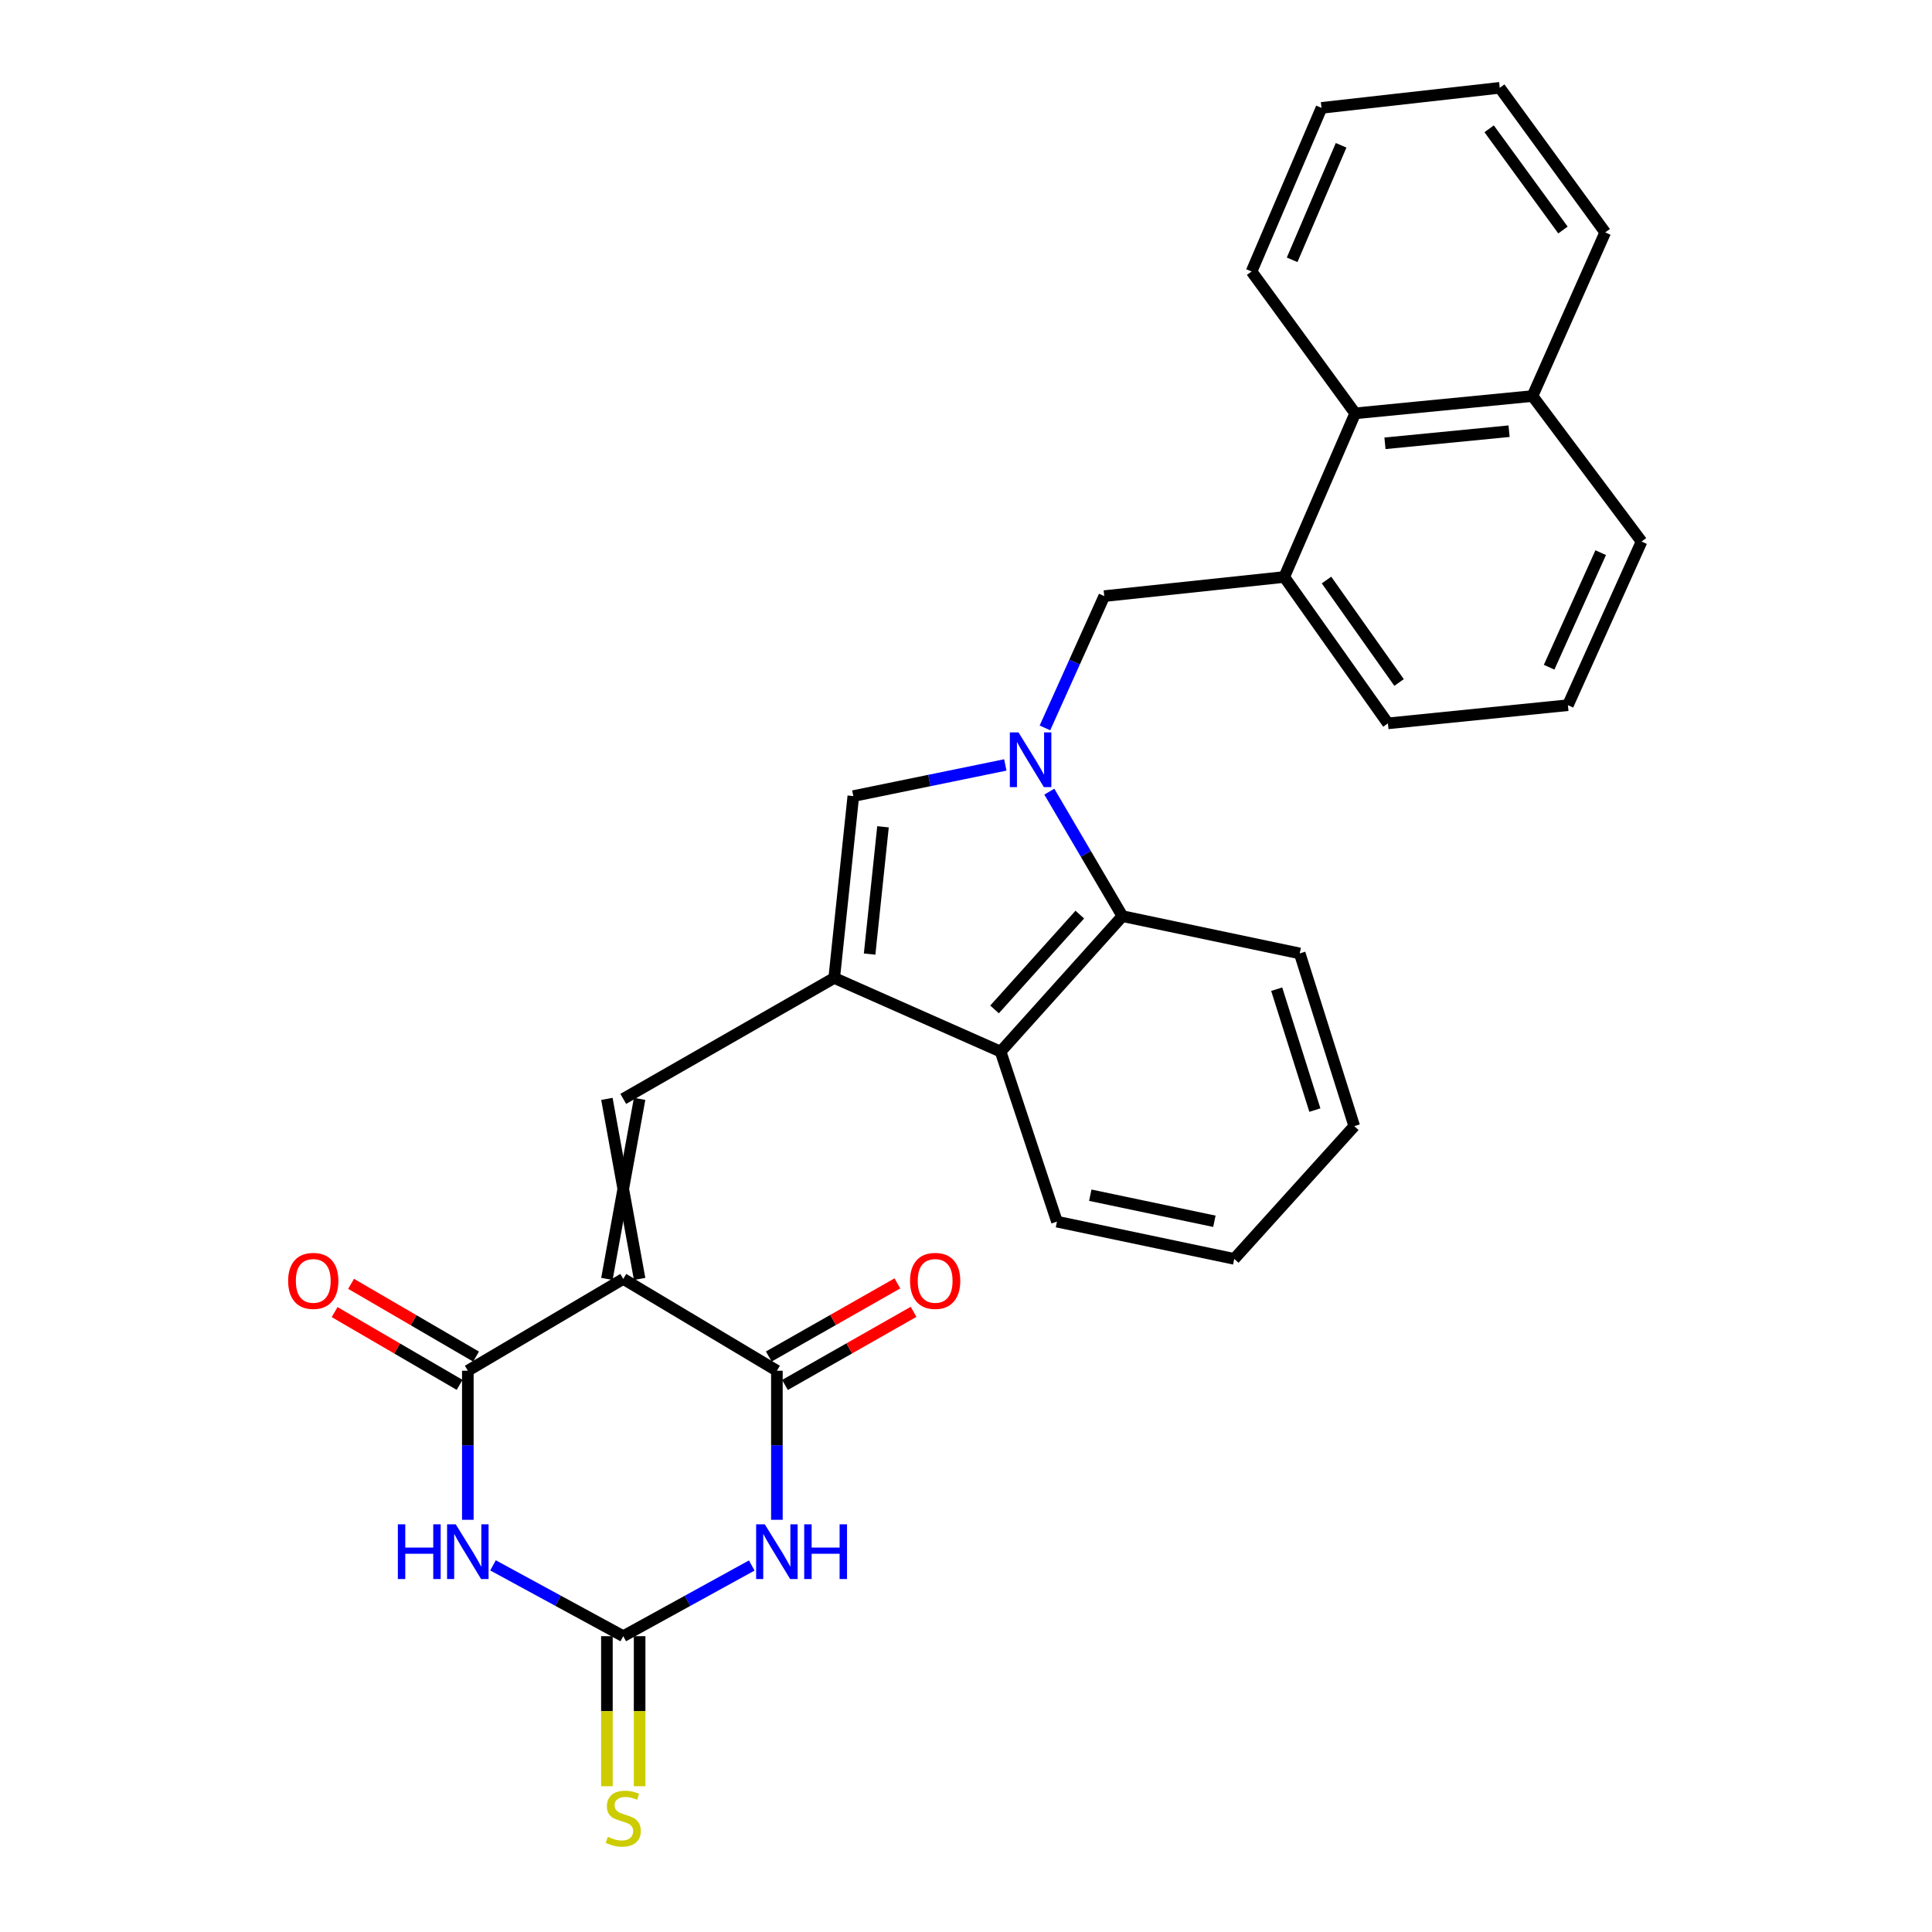 <?xml version='1.0' encoding='iso-8859-1'?>
<svg version='1.1' baseProfile='full'
              xmlns='http://www.w3.org/2000/svg'
                      xmlns:rdkit='http://www.rdkit.org/xml'
                      xmlns:xlink='http://www.w3.org/1999/xlink'
                  xml:space='preserve'
width='1000px' height='1000px' viewBox='0 0 1000 1000'>
<!-- END OF HEADER -->
<rect style='opacity:1.0;fill:#FFFFFF;stroke:none' width='1000' height='1000' x='0' y='0'> </rect>
<path class='bond-4' d='M 322.598,661.965 L 402.117,709.485' style='fill:none;fill-rule:evenodd;stroke:#000000;stroke-width:6px;stroke-linecap:butt;stroke-linejoin:miter;stroke-opacity:1' />
<path class='bond-5' d='M 322.598,661.965 L 242.149,709.485' style='fill:none;fill-rule:evenodd;stroke:#000000;stroke-width:6px;stroke-linecap:butt;stroke-linejoin:miter;stroke-opacity:1' />
<path class='bond-7' d='M 331.066,661.965 L 314.131,568.776' style='fill:none;fill-rule:evenodd;stroke:#000000;stroke-width:6px;stroke-linecap:butt;stroke-linejoin:miter;stroke-opacity:1' />
<path class='bond-7' d='M 314.131,661.965 L 331.066,568.776' style='fill:none;fill-rule:evenodd;stroke:#000000;stroke-width:6px;stroke-linecap:butt;stroke-linejoin:miter;stroke-opacity:1' />
<path class='bond-0' d='M 520.355,395.929 L 481.016,403.992' style='fill:none;fill-rule:evenodd;stroke:#0000FF;stroke-width:6px;stroke-linecap:butt;stroke-linejoin:miter;stroke-opacity:1' />
<path class='bond-0' d='M 481.016,403.992 L 441.678,412.054' style='fill:none;fill-rule:evenodd;stroke:#000000;stroke-width:6px;stroke-linecap:butt;stroke-linejoin:miter;stroke-opacity:1' />
<path class='bond-11' d='M 540.856,376.765 L 556.212,342.655' style='fill:none;fill-rule:evenodd;stroke:#0000FF;stroke-width:6px;stroke-linecap:butt;stroke-linejoin:miter;stroke-opacity:1' />
<path class='bond-11' d='M 556.212,342.655 L 571.568,308.545' style='fill:none;fill-rule:evenodd;stroke:#000000;stroke-width:6px;stroke-linecap:butt;stroke-linejoin:miter;stroke-opacity:1' />
<path class='bond-30' d='M 543.126,409.754 L 562.042,441.975' style='fill:none;fill-rule:evenodd;stroke:#0000FF;stroke-width:6px;stroke-linecap:butt;stroke-linejoin:miter;stroke-opacity:1' />
<path class='bond-30' d='M 562.042,441.975 L 580.957,474.196' style='fill:none;fill-rule:evenodd;stroke:#000000;stroke-width:6px;stroke-linecap:butt;stroke-linejoin:miter;stroke-opacity:1' />
<path class='bond-1' d='M 242.149,786.642 L 242.149,748.064' style='fill:none;fill-rule:evenodd;stroke:#0000FF;stroke-width:6px;stroke-linecap:butt;stroke-linejoin:miter;stroke-opacity:1' />
<path class='bond-1' d='M 242.149,748.064 L 242.149,709.485' style='fill:none;fill-rule:evenodd;stroke:#000000;stroke-width:6px;stroke-linecap:butt;stroke-linejoin:miter;stroke-opacity:1' />
<path class='bond-6' d='M 255.178,810.228 L 288.888,828.555' style='fill:none;fill-rule:evenodd;stroke:#0000FF;stroke-width:6px;stroke-linecap:butt;stroke-linejoin:miter;stroke-opacity:1' />
<path class='bond-6' d='M 288.888,828.555 L 322.598,846.883' style='fill:none;fill-rule:evenodd;stroke:#000000;stroke-width:6px;stroke-linecap:butt;stroke-linejoin:miter;stroke-opacity:1' />
<path class='bond-2' d='M 402.117,786.642 L 402.117,748.064' style='fill:none;fill-rule:evenodd;stroke:#0000FF;stroke-width:6px;stroke-linecap:butt;stroke-linejoin:miter;stroke-opacity:1' />
<path class='bond-2' d='M 402.117,748.064 L 402.117,709.485' style='fill:none;fill-rule:evenodd;stroke:#000000;stroke-width:6px;stroke-linecap:butt;stroke-linejoin:miter;stroke-opacity:1' />
<path class='bond-29' d='M 389.108,810.299 L 355.853,828.591' style='fill:none;fill-rule:evenodd;stroke:#0000FF;stroke-width:6px;stroke-linecap:butt;stroke-linejoin:miter;stroke-opacity:1' />
<path class='bond-29' d='M 355.853,828.591 L 322.598,846.883' style='fill:none;fill-rule:evenodd;stroke:#000000;stroke-width:6px;stroke-linecap:butt;stroke-linejoin:miter;stroke-opacity:1' />
<path class='bond-3' d='M 431.79,506.184 L 322.598,568.776' style='fill:none;fill-rule:evenodd;stroke:#000000;stroke-width:6px;stroke-linecap:butt;stroke-linejoin:miter;stroke-opacity:1' />
<path class='bond-8' d='M 431.79,506.184 L 441.678,412.054' style='fill:none;fill-rule:evenodd;stroke:#000000;stroke-width:6px;stroke-linecap:butt;stroke-linejoin:miter;stroke-opacity:1' />
<path class='bond-8' d='M 450.115,493.833 L 457.037,427.943' style='fill:none;fill-rule:evenodd;stroke:#000000;stroke-width:6px;stroke-linecap:butt;stroke-linejoin:miter;stroke-opacity:1' />
<path class='bond-10' d='M 431.79,506.184 L 517.913,544.315' style='fill:none;fill-rule:evenodd;stroke:#000000;stroke-width:6px;stroke-linecap:butt;stroke-linejoin:miter;stroke-opacity:1' />
<path class='bond-16' d='M 406.302,716.846 L 439.583,697.922' style='fill:none;fill-rule:evenodd;stroke:#000000;stroke-width:6px;stroke-linecap:butt;stroke-linejoin:miter;stroke-opacity:1' />
<path class='bond-16' d='M 439.583,697.922 L 472.863,678.998' style='fill:none;fill-rule:evenodd;stroke:#FF0000;stroke-width:6px;stroke-linecap:butt;stroke-linejoin:miter;stroke-opacity:1' />
<path class='bond-16' d='M 397.931,702.125 L 431.212,683.201' style='fill:none;fill-rule:evenodd;stroke:#000000;stroke-width:6px;stroke-linecap:butt;stroke-linejoin:miter;stroke-opacity:1' />
<path class='bond-16' d='M 431.212,683.201 L 464.492,664.276' style='fill:none;fill-rule:evenodd;stroke:#FF0000;stroke-width:6px;stroke-linecap:butt;stroke-linejoin:miter;stroke-opacity:1' />
<path class='bond-15' d='M 246.409,702.168 L 214.063,683.336' style='fill:none;fill-rule:evenodd;stroke:#000000;stroke-width:6px;stroke-linecap:butt;stroke-linejoin:miter;stroke-opacity:1' />
<path class='bond-15' d='M 214.063,683.336 L 181.716,664.504' style='fill:none;fill-rule:evenodd;stroke:#FF0000;stroke-width:6px;stroke-linecap:butt;stroke-linejoin:miter;stroke-opacity:1' />
<path class='bond-15' d='M 237.889,716.803 L 205.542,697.971' style='fill:none;fill-rule:evenodd;stroke:#000000;stroke-width:6px;stroke-linecap:butt;stroke-linejoin:miter;stroke-opacity:1' />
<path class='bond-15' d='M 205.542,697.971 L 173.196,679.139' style='fill:none;fill-rule:evenodd;stroke:#FF0000;stroke-width:6px;stroke-linecap:butt;stroke-linejoin:miter;stroke-opacity:1' />
<path class='bond-13' d='M 314.131,846.883 L 314.131,885.715' style='fill:none;fill-rule:evenodd;stroke:#000000;stroke-width:6px;stroke-linecap:butt;stroke-linejoin:miter;stroke-opacity:1' />
<path class='bond-13' d='M 314.131,885.715 L 314.131,924.548' style='fill:none;fill-rule:evenodd;stroke:#CCCC00;stroke-width:6px;stroke-linecap:butt;stroke-linejoin:miter;stroke-opacity:1' />
<path class='bond-13' d='M 331.066,846.883 L 331.066,885.715' style='fill:none;fill-rule:evenodd;stroke:#000000;stroke-width:6px;stroke-linecap:butt;stroke-linejoin:miter;stroke-opacity:1' />
<path class='bond-13' d='M 331.066,885.715 L 331.066,924.548' style='fill:none;fill-rule:evenodd;stroke:#CCCC00;stroke-width:6px;stroke-linecap:butt;stroke-linejoin:miter;stroke-opacity:1' />
<path class='bond-9' d='M 580.957,474.196 L 517.913,544.315' style='fill:none;fill-rule:evenodd;stroke:#000000;stroke-width:6px;stroke-linecap:butt;stroke-linejoin:miter;stroke-opacity:1' />
<path class='bond-9' d='M 558.907,473.391 L 514.776,522.475' style='fill:none;fill-rule:evenodd;stroke:#000000;stroke-width:6px;stroke-linecap:butt;stroke-linejoin:miter;stroke-opacity:1' />
<path class='bond-18' d='M 580.957,474.196 L 672.734,493.492' style='fill:none;fill-rule:evenodd;stroke:#000000;stroke-width:6px;stroke-linecap:butt;stroke-linejoin:miter;stroke-opacity:1' />
<path class='bond-19' d='M 517.913,544.315 L 547.078,632.319' style='fill:none;fill-rule:evenodd;stroke:#000000;stroke-width:6px;stroke-linecap:butt;stroke-linejoin:miter;stroke-opacity:1' />
<path class='bond-12' d='M 571.568,308.545 L 664.728,298.648' style='fill:none;fill-rule:evenodd;stroke:#000000;stroke-width:6px;stroke-linecap:butt;stroke-linejoin:miter;stroke-opacity:1' />
<path class='bond-14' d='M 664.728,298.648 L 701.448,213.946' style='fill:none;fill-rule:evenodd;stroke:#000000;stroke-width:6px;stroke-linecap:butt;stroke-linejoin:miter;stroke-opacity:1' />
<path class='bond-20' d='M 664.728,298.648 L 718.383,374.412' style='fill:none;fill-rule:evenodd;stroke:#000000;stroke-width:6px;stroke-linecap:butt;stroke-linejoin:miter;stroke-opacity:1' />
<path class='bond-20' d='M 686.596,300.225 L 724.155,353.26' style='fill:none;fill-rule:evenodd;stroke:#000000;stroke-width:6px;stroke-linecap:butt;stroke-linejoin:miter;stroke-opacity:1' />
<path class='bond-17' d='M 701.448,213.946 L 793.215,204.989' style='fill:none;fill-rule:evenodd;stroke:#000000;stroke-width:6px;stroke-linecap:butt;stroke-linejoin:miter;stroke-opacity:1' />
<path class='bond-17' d='M 716.858,229.457 L 781.095,223.188' style='fill:none;fill-rule:evenodd;stroke:#000000;stroke-width:6px;stroke-linecap:butt;stroke-linejoin:miter;stroke-opacity:1' />
<path class='bond-22' d='M 701.448,213.946 L 647.802,140.524' style='fill:none;fill-rule:evenodd;stroke:#000000;stroke-width:6px;stroke-linecap:butt;stroke-linejoin:miter;stroke-opacity:1' />
<path class='bond-24' d='M 793.215,204.989 L 830.858,120.297' style='fill:none;fill-rule:evenodd;stroke:#000000;stroke-width:6px;stroke-linecap:butt;stroke-linejoin:miter;stroke-opacity:1' />
<path class='bond-32' d='M 793.215,204.989 L 849.674,280.302' style='fill:none;fill-rule:evenodd;stroke:#000000;stroke-width:6px;stroke-linecap:butt;stroke-linejoin:miter;stroke-opacity:1' />
<path class='bond-31' d='M 672.734,493.492 L 700.959,582.889' style='fill:none;fill-rule:evenodd;stroke:#000000;stroke-width:6px;stroke-linecap:butt;stroke-linejoin:miter;stroke-opacity:1' />
<path class='bond-31' d='M 660.819,512 L 680.576,574.578' style='fill:none;fill-rule:evenodd;stroke:#000000;stroke-width:6px;stroke-linecap:butt;stroke-linejoin:miter;stroke-opacity:1' />
<path class='bond-25' d='M 547.078,632.319 L 638.846,651.597' style='fill:none;fill-rule:evenodd;stroke:#000000;stroke-width:6px;stroke-linecap:butt;stroke-linejoin:miter;stroke-opacity:1' />
<path class='bond-25' d='M 564.325,618.638 L 628.562,632.132' style='fill:none;fill-rule:evenodd;stroke:#000000;stroke-width:6px;stroke-linecap:butt;stroke-linejoin:miter;stroke-opacity:1' />
<path class='bond-21' d='M 718.383,374.412 L 811.543,365.004' style='fill:none;fill-rule:evenodd;stroke:#000000;stroke-width:6px;stroke-linecap:butt;stroke-linejoin:miter;stroke-opacity:1' />
<path class='bond-23' d='M 811.543,365.004 L 849.674,280.302' style='fill:none;fill-rule:evenodd;stroke:#000000;stroke-width:6px;stroke-linecap:butt;stroke-linejoin:miter;stroke-opacity:1' />
<path class='bond-23' d='M 801.82,345.347 L 828.512,286.056' style='fill:none;fill-rule:evenodd;stroke:#000000;stroke-width:6px;stroke-linecap:butt;stroke-linejoin:miter;stroke-opacity:1' />
<path class='bond-27' d='M 647.802,140.524 L 684.014,55.841' style='fill:none;fill-rule:evenodd;stroke:#000000;stroke-width:6px;stroke-linecap:butt;stroke-linejoin:miter;stroke-opacity:1' />
<path class='bond-27' d='M 668.805,134.48 L 694.153,75.202' style='fill:none;fill-rule:evenodd;stroke:#000000;stroke-width:6px;stroke-linecap:butt;stroke-linejoin:miter;stroke-opacity:1' />
<path class='bond-33' d='M 830.858,120.297 L 776.271,45.455' style='fill:none;fill-rule:evenodd;stroke:#000000;stroke-width:6px;stroke-linecap:butt;stroke-linejoin:miter;stroke-opacity:1' />
<path class='bond-33' d='M 808.987,119.05 L 770.777,66.66' style='fill:none;fill-rule:evenodd;stroke:#000000;stroke-width:6px;stroke-linecap:butt;stroke-linejoin:miter;stroke-opacity:1' />
<path class='bond-26' d='M 638.846,651.597 L 700.959,582.889' style='fill:none;fill-rule:evenodd;stroke:#000000;stroke-width:6px;stroke-linecap:butt;stroke-linejoin:miter;stroke-opacity:1' />
<path class='bond-28' d='M 684.014,55.841 L 776.271,45.455' style='fill:none;fill-rule:evenodd;stroke:#000000;stroke-width:6px;stroke-linecap:butt;stroke-linejoin:miter;stroke-opacity:1' />
<path  class='atom-1' d='M 527.176 379.087
L 536.456 394.087
Q 537.376 395.567, 538.856 398.247
Q 540.336 400.927, 540.416 401.087
L 540.416 379.087
L 544.176 379.087
L 544.176 407.407
L 540.296 407.407
L 530.336 391.007
Q 529.176 389.087, 527.936 386.887
Q 526.736 384.687, 526.376 384.007
L 526.376 407.407
L 522.696 407.407
L 522.696 379.087
L 527.176 379.087
' fill='#0000FF'/>
<path  class='atom-2' d='M 205.929 788.984
L 209.769 788.984
L 209.769 801.024
L 224.249 801.024
L 224.249 788.984
L 228.089 788.984
L 228.089 817.304
L 224.249 817.304
L 224.249 804.224
L 209.769 804.224
L 209.769 817.304
L 205.929 817.304
L 205.929 788.984
' fill='#0000FF'/>
<path  class='atom-2' d='M 235.889 788.984
L 245.169 803.984
Q 246.089 805.464, 247.569 808.144
Q 249.049 810.824, 249.129 810.984
L 249.129 788.984
L 252.889 788.984
L 252.889 817.304
L 249.009 817.304
L 239.049 800.904
Q 237.889 798.984, 236.649 796.784
Q 235.449 794.584, 235.089 793.904
L 235.089 817.304
L 231.409 817.304
L 231.409 788.984
L 235.889 788.984
' fill='#0000FF'/>
<path  class='atom-3' d='M 395.857 788.984
L 405.137 803.984
Q 406.057 805.464, 407.537 808.144
Q 409.017 810.824, 409.097 810.984
L 409.097 788.984
L 412.857 788.984
L 412.857 817.304
L 408.977 817.304
L 399.017 800.904
Q 397.857 798.984, 396.617 796.784
Q 395.417 794.584, 395.057 793.904
L 395.057 817.304
L 391.377 817.304
L 391.377 788.984
L 395.857 788.984
' fill='#0000FF'/>
<path  class='atom-3' d='M 416.257 788.984
L 420.097 788.984
L 420.097 801.024
L 434.577 801.024
L 434.577 788.984
L 438.417 788.984
L 438.417 817.304
L 434.577 817.304
L 434.577 804.224
L 420.097 804.224
L 420.097 817.304
L 416.257 817.304
L 416.257 788.984
' fill='#0000FF'/>
<path  class='atom-14' d='M 314.598 950.741
Q 314.918 950.861, 316.238 951.421
Q 317.558 951.981, 318.998 952.341
Q 320.478 952.661, 321.918 952.661
Q 324.598 952.661, 326.158 951.381
Q 327.718 950.061, 327.718 947.781
Q 327.718 946.221, 326.918 945.261
Q 326.158 944.301, 324.958 943.781
Q 323.758 943.261, 321.758 942.661
Q 319.238 941.901, 317.718 941.181
Q 316.238 940.461, 315.158 938.941
Q 314.118 937.421, 314.118 934.861
Q 314.118 931.301, 316.518 929.101
Q 318.958 926.901, 323.758 926.901
Q 327.038 926.901, 330.758 928.461
L 329.838 931.541
Q 326.438 930.141, 323.878 930.141
Q 321.118 930.141, 319.598 931.301
Q 318.078 932.421, 318.118 934.381
Q 318.118 935.901, 318.878 936.821
Q 319.678 937.741, 320.798 938.261
Q 321.958 938.781, 323.878 939.381
Q 326.438 940.181, 327.958 940.981
Q 329.478 941.781, 330.558 943.421
Q 331.678 945.021, 331.678 947.781
Q 331.678 951.701, 329.038 953.821
Q 326.438 955.901, 322.078 955.901
Q 319.558 955.901, 317.638 955.341
Q 315.758 954.821, 313.518 953.901
L 314.598 950.741
' fill='#CCCC00'/>
<path  class='atom-16' d='M 149.142 662.985
Q 149.142 656.185, 152.502 652.385
Q 155.862 648.585, 162.142 648.585
Q 168.422 648.585, 171.782 652.385
Q 175.142 656.185, 175.142 662.985
Q 175.142 669.865, 171.742 673.785
Q 168.342 677.665, 162.142 677.665
Q 155.902 677.665, 152.502 673.785
Q 149.142 669.905, 149.142 662.985
M 162.142 674.465
Q 166.462 674.465, 168.782 671.585
Q 171.142 668.665, 171.142 662.985
Q 171.142 657.425, 168.782 654.625
Q 166.462 651.785, 162.142 651.785
Q 157.822 651.785, 155.462 654.585
Q 153.142 657.385, 153.142 662.985
Q 153.142 668.705, 155.462 671.585
Q 157.822 674.465, 162.142 674.465
' fill='#FF0000'/>
<path  class='atom-17' d='M 471.034 662.985
Q 471.034 656.185, 474.394 652.385
Q 477.754 648.585, 484.034 648.585
Q 490.314 648.585, 493.674 652.385
Q 497.034 656.185, 497.034 662.985
Q 497.034 669.865, 493.634 673.785
Q 490.234 677.665, 484.034 677.665
Q 477.794 677.665, 474.394 673.785
Q 471.034 669.905, 471.034 662.985
M 484.034 674.465
Q 488.354 674.465, 490.674 671.585
Q 493.034 668.665, 493.034 662.985
Q 493.034 657.425, 490.674 654.625
Q 488.354 651.785, 484.034 651.785
Q 479.714 651.785, 477.354 654.585
Q 475.034 657.385, 475.034 662.985
Q 475.034 668.705, 477.354 671.585
Q 479.714 674.465, 484.034 674.465
' fill='#FF0000'/>
</svg>
